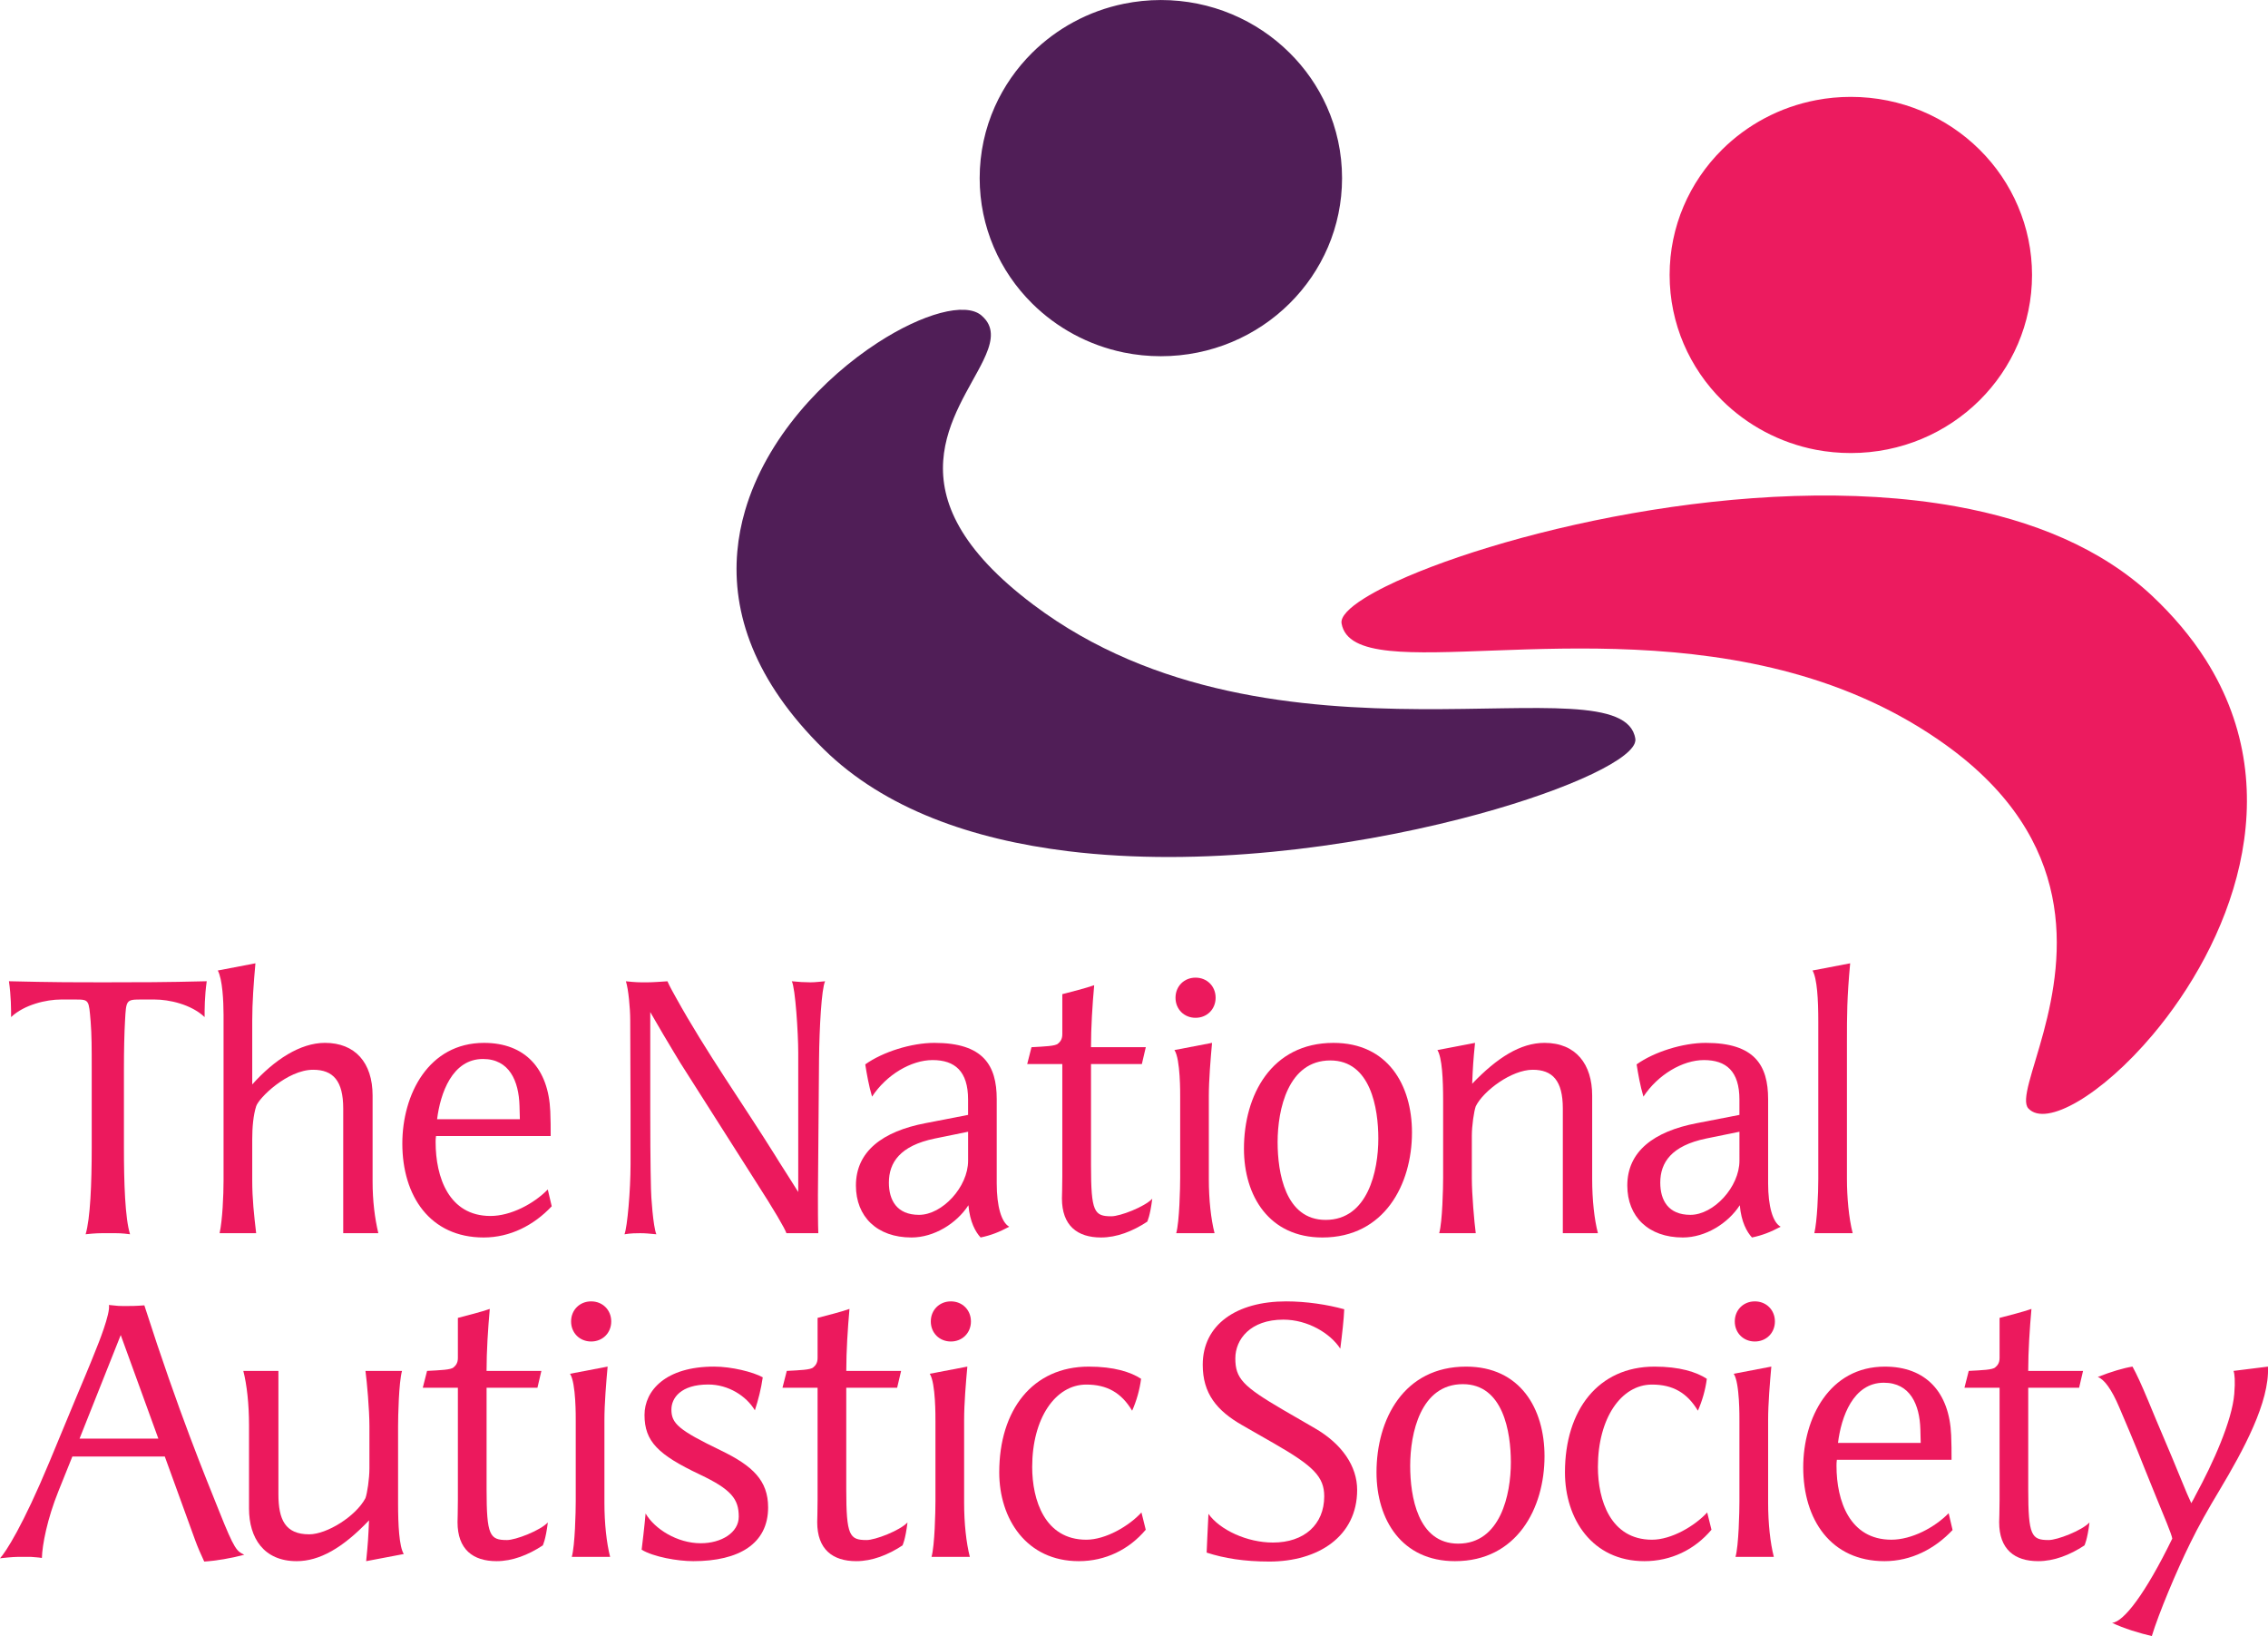 <?xml version="1.0" encoding="utf-8"?>
<!-- Generator: Adobe Illustrator 14.0.0, SVG Export Plug-In . SVG Version: 6.00 Build 43363)  -->
<!DOCTYPE svg PUBLIC "-//W3C//DTD SVG 1.0//EN" "http://www.w3.org/TR/2001/REC-SVG-20010904/DTD/svg10.dtd">
<svg version="1.0" id="Layer_1" xmlns="http://www.w3.org/2000/svg" xmlns:xlink="http://www.w3.org/1999/xlink" x="0px" y="0px"
	 width="110.551px" height="79.733px" viewBox="0 0 110.551 79.733" enable-background="new 0 0 110.551 79.733"
	 xml:space="preserve">
<g id="Wording">
	<path fill="#EC195D" d="M64.459,60.308c-2.586,0-3.824-2.009-3.824-4.33c0-2.586,1.327-5.154,4.365-5.154
		c2.638,0,3.825,2.044,3.825,4.367C68.825,57.722,67.479,60.308,64.459,60.308 M64.844,51.68c-2.061,0-2.568,2.393-2.568,3.981
		c0,1.484,0.368,3.79,2.341,3.79c2.061,0,2.568-2.393,2.568-3.965C67.185,54.02,66.816,51.68,64.844,51.68"/>
	<path fill="#EC195D" d="M91.859,76.082c-2.618,0-3.963-2.024-3.963-4.573c0-2.395,1.274-4.908,3.981-4.908
		c1.99,0,3.143,1.24,3.23,3.336c0.019,0.402,0.019,0.802,0.019,1.206h-5.591c-0.017,0.138-0.017,0.189-0.017,0.296
		c0,1.711,0.646,3.597,2.673,3.597c0.994,0,2.112-0.594,2.794-1.292l0.191,0.82C94.305,75.49,93.152,76.082,91.859,76.082
		 M93.606,69.656c-0.034-1.188-0.488-2.27-1.781-2.27c-1.503,0-2.079,1.677-2.234,2.933h4.032
		C93.623,70.093,93.606,69.884,93.606,69.656"/>
	<path fill="#EC195D" d="M33.793,76.082c-0.77,0-1.939-0.208-2.517-0.558c0.14-1.135,0.193-1.765,0.193-1.765
		c0.437,0.752,1.537,1.45,2.689,1.45c1.013,0,1.852-0.523,1.852-1.294c0-0.854-0.35-1.324-1.904-2.059
		c-2.026-0.961-2.69-1.608-2.69-2.899c0-1.188,1.031-2.357,3.39-2.357c0.855,0,1.903,0.262,2.374,0.523
		c-0.086,0.578-0.209,1.066-0.384,1.607c-0.418-0.698-1.291-1.257-2.271-1.257c-1.345,0-1.798,0.662-1.798,1.221
		c0,0.681,0.349,0.997,2.409,1.992c1.554,0.751,2.305,1.466,2.305,2.777C37.441,75.229,36.028,76.082,33.793,76.082"/>
	<path fill="#EC195D" d="M47.799,60.308c-0.244-0.264-0.524-0.751-0.594-1.572c-0.576,0.891-1.678,1.572-2.776,1.572
		c-1.679,0-2.708-1.014-2.708-2.533c0-1.66,1.294-2.637,3.389-3.038l2.078-0.403v-0.751c0-1.379-0.646-1.921-1.729-1.921
		c-1.049,0-2.254,0.718-2.952,1.782c-0.157-0.525-0.263-1.135-0.331-1.572c0.854-0.61,2.253-1.048,3.37-1.048
		c2.375,0,3.038,1.083,3.038,2.743v4.103c0,1.118,0.228,1.904,0.611,2.114C48.707,60.044,48.305,60.202,47.799,60.308
		 M47.188,55.155l-1.624,0.331c-1.695,0.35-2.236,1.17-2.236,2.149c0,0.854,0.386,1.57,1.468,1.57c1.136,0,2.393-1.36,2.393-2.637
		V55.155z"/>
	<path fill="#EC195D" d="M16.73,60.098V54.02c0-1.345-0.49-1.886-1.467-1.886c-1.257,0-2.655,1.38-2.777,1.781
		c-0.14,0.438-0.191,1.03-0.191,1.606v1.992c0,0.925,0.087,1.692,0.191,2.584h-1.781c0.14-0.646,0.192-1.852,0.192-2.567v-8.069
		c0-0.663-0.053-1.744-0.28-2.164l1.834-0.351c-0.087,0.961-0.156,1.922-0.156,2.794v3.109c1.082-1.205,2.34-2.026,3.545-2.026
		c1.467,0,2.322,0.961,2.322,2.568v4.191c0,0.943,0.105,1.781,0.279,2.515H16.73z"/>
	<path fill="#EC195D" d="M39.923,51.626l-0.054,6.62c0,0.472,0,1.468,0.019,1.852h-1.554c-0.088-0.245-0.56-1.066-1.538-2.584
		l-3.632-5.711c-0.123-0.193-0.472-0.787-0.839-1.398c-0.243-0.419-0.437-0.751-0.629-1.082v4.802c0,2.69,0.035,3.809,0.035,3.809
		c0,0.331,0.105,1.851,0.262,2.218c-0.366-0.035-0.542-0.053-0.786-0.053c-0.191,0-0.437,0-0.768,0.053
		c0.141-0.35,0.296-2.166,0.296-3.406v-2.707c0-1.432-0.016-2.882-0.016-4.33c0-0.56-0.088-1.52-0.211-1.887
		c0.489,0.052,0.646,0.052,0.996,0.052c0.332,0,0.768-0.036,1.029-0.052c0.105,0.245,0.333,0.647,0.421,0.804
		c1.448,2.618,3.282,5.204,4.819,7.666c0.035,0.054,0.297,0.489,0.594,0.942c0.209,0.333,0.35,0.56,0.542,0.857v-6.796
		c0-0.923-0.141-3.159-0.314-3.474c0.314,0.034,0.646,0.052,0.908,0.052c0.262,0,0.472-0.036,0.716-0.052
		C40.045,48.169,39.94,50.074,39.923,51.626"/>
	<path fill="#EC195D" d="M4.418,49.776c-0.088-1.031-0.069-1.065-0.716-1.065H2.969c-0.698,0-1.781,0.244-2.428,0.855
		c0-0.384,0-1.012-0.105-1.746c2.166,0.052,3.005,0.052,4.838,0.052c1.415,0,2.776,0,4.803-0.052
		c-0.104,0.734-0.104,1.362-0.104,1.746c-0.663-0.628-1.746-0.855-2.428-0.855H6.811c-0.664,0-0.664,0.069-0.716,1.029
		c-0.035,0.595-0.054,1.434-0.054,2.376v3.808c0,1.712,0.054,3.44,0.298,4.227c-0.419-0.053-0.507-0.053-1.029-0.053
		c-0.524,0-0.63,0-1.136,0.053c0.227-0.769,0.297-2.446,0.297-4.227v-3.825C4.471,51.051,4.471,50.458,4.418,49.776"/>
	<path fill="#EC195D" d="M23.575,60.308c-2.618,0-3.964-2.026-3.964-4.577c0-2.392,1.275-4.907,3.982-4.907
		c1.99,0,3.143,1.241,3.23,3.337c0.019,0.401,0.019,0.803,0.019,1.204h-5.589c-0.019,0.141-0.019,0.193-0.019,0.297
		c0,1.712,0.647,3.598,2.673,3.598c0.994,0,2.113-0.595,2.794-1.291l0.192,0.819C26.021,59.714,24.868,60.308,23.575,60.308
		 M25.322,53.88c-0.035-1.188-0.488-2.271-1.781-2.271c-1.502,0-2.078,1.677-2.235,2.934h4.034
		C25.34,54.316,25.322,54.107,25.322,53.88"/>
	<path fill="#EC195D" d="M57.334,60.098c0.157-0.56,0.192-2.218,0.192-2.707v-3.912c0-0.157,0.018-1.869-0.28-2.305l1.834-0.351
		c-0.07,0.769-0.157,1.799-0.157,2.603v4.035c0,1.013,0.105,1.955,0.279,2.637H57.334 M58.275,49.602
		c-0.557,0-0.976-0.419-0.976-0.978s0.419-0.979,0.976-0.979c0.561,0,0.979,0.42,0.979,0.979S58.836,49.602,58.275,49.602"/>
	<path fill="#EC195D" d="M80.157,76.082c-2.548,0-3.875-2.06-3.875-4.328c0-3.04,1.625-5.153,4.366-5.153
		c1.221,0,2.043,0.262,2.549,0.594c-0.069,0.542-0.227,1.083-0.436,1.555c-0.524-0.875-1.223-1.274-2.235-1.274
		c-1.503,0-2.638,1.64-2.638,4.017c0,1.606,0.611,3.544,2.638,3.544c0.943,0,2.077-0.663,2.689-1.328l0.209,0.841
		C82.604,75.524,81.451,76.082,80.157,76.082"/>
	<path fill="#EC195D" d="M108.207,72.592c-0.577,0.959-1.031,1.762-1.45,2.618c-0.664,1.345-1.536,3.424-1.869,4.523
		c-0.593-0.139-1.362-0.368-1.938-0.646c0.56-0.035,1.624-1.415,2.935-4.104c-0.034-0.226-0.401-1.083-0.786-2.026
		c-0.401-0.979-0.803-1.99-0.908-2.253c-0.226-0.56-0.523-1.257-0.873-2.078c-0.402-0.961-0.768-1.413-1.064-1.52
		c0.662-0.262,1.257-0.436,1.692-0.506c0.21,0.384,0.42,0.838,0.771,1.677c0.506,1.24,1.064,2.497,1.571,3.754
		c0.261,0.647,0.4,0.96,0.523,1.225c0.052-0.089,0.174-0.299,0.21-0.387c0.855-1.57,1.781-3.633,1.886-4.94
		c0.052-0.629,0.018-0.961-0.035-1.119l1.677-0.209C110.635,68.328,109.342,70.688,108.207,72.592"/>
	<path fill="#EC195D" d="M55.92,59.538c-0.717,0.472-1.485,0.77-2.254,0.77c-1.151,0-1.903-0.577-1.903-1.904
		c0-0.122,0.018-0.507,0.018-1.083v-5.465h-1.711l0.209-0.821c0.646-0.036,1.17-0.054,1.292-0.175c0.106-0.088,0.21-0.21,0.21-0.455
		v-1.955c0.401-0.104,1.17-0.298,1.554-0.437c-0.088,0.979-0.156,2.062-0.156,3.021h2.672l-0.192,0.821h-2.479v4.94
		c0,2.271,0.156,2.48,0.995,2.48c0.42,0,1.606-0.453,1.991-0.855C56.059,59.276,55.92,59.538,55.92,59.538"/>
	<path fill="#EC195D" d="M61.873,76.101c-1.222,0-2.198-0.157-3.056-0.436c0-0.175,0.053-1.102,0.088-1.887
		c0.56,0.785,1.886,1.397,3.144,1.397c1.52,0,2.499-0.874,2.499-2.253c0-0.96-0.544-1.484-2.43-2.568l-1.554-0.89
		c-1.258-0.716-1.938-1.555-1.938-2.952c0-1.955,1.641-3.09,4.067-3.09c0.979,0,2.009,0.156,2.83,0.384
		c-0.017,0.471-0.104,1.24-0.192,1.92c-0.488-0.751-1.589-1.414-2.777-1.414c-1.607,0-2.339,0.96-2.339,1.887
		c0,0.978,0.366,1.362,2.339,2.515l1.538,0.891c1.327,0.768,2.061,1.851,2.061,3.004C66.153,74.879,64.25,76.101,61.873,76.101"/>
	<path fill="#EC195D" d="M17.848,76.082c0.087-0.872,0.104-1.134,0.14-1.989c-1.292,1.361-2.428,1.989-3.528,1.989
		c-1.606,0-2.322-1.134-2.322-2.566v-4.068c0-1.013-0.105-1.973-0.278-2.638h1.711v6.009c0,1.239,0.332,1.955,1.501,1.955
		c0.856,0,2.271-0.873,2.742-1.764c0.087-0.244,0.193-0.944,0.193-1.45v-2.061c0-0.804-0.122-2.165-0.193-2.689h1.782
		c-0.158,0.56-0.192,2.219-0.192,2.708v3.738c0,1.063,0.053,2.112,0.278,2.478L17.848,76.082z"/>
	<path fill="#EC195D" d="M76.178,60.098V54.02c0-1.362-0.507-1.886-1.467-1.886c-1.031,0-2.409,1.029-2.777,1.781
		c-0.087,0.245-0.191,0.942-0.191,1.449v2.044c0,0.803,0.121,2.165,0.191,2.689h-1.781c0.157-0.56,0.191-2.218,0.191-2.707v-3.737
		c0-1.065-0.051-2.113-0.279-2.479l1.834-0.351c-0.087,0.874-0.104,1.136-0.139,1.991c1.222-1.274,2.357-1.991,3.526-1.991
		c1.537,0,2.323,1.048,2.323,2.568v4.069c0,1.013,0.105,1.973,0.28,2.637H76.178z"/>
	<path fill="#EC195D" d="M70.921,76.082c-2.584,0-3.825-2.007-3.825-4.328c0-2.587,1.328-5.153,4.367-5.153
		c2.637,0,3.823,2.044,3.823,4.366C75.286,73.499,73.941,76.082,70.921,76.082 M71.305,67.456c-2.062,0-2.567,2.393-2.567,3.982
		c0,1.484,0.367,3.79,2.34,3.79c2.062,0,2.567-2.394,2.567-3.964C73.645,69.797,73.277,67.456,71.305,67.456"/>
	<path fill="#EC195D" d="M101.604,75.315c-0.715,0.471-1.485,0.767-2.253,0.767c-1.153,0-1.904-0.574-1.904-1.9
		c0-0.124,0.02-0.507,0.02-1.084v-5.467h-1.712l0.209-0.821c0.647-0.034,1.17-0.052,1.292-0.174c0.104-0.086,0.211-0.21,0.211-0.454
		v-1.956c0.4-0.105,1.17-0.298,1.554-0.437c-0.087,0.978-0.158,2.061-0.158,3.021h2.673l-0.192,0.821h-2.48v4.942
		c0,2.27,0.158,2.48,0.996,2.48c0.419,0,1.606-0.455,1.99-0.857C101.745,75.054,101.604,75.315,101.604,75.315"/>
	<path fill="#EC195D" d="M85.398,60.308c-0.244-0.264-0.523-0.751-0.594-1.572c-0.577,0.891-1.677,1.572-2.776,1.572
		c-1.677,0-2.707-1.014-2.707-2.533c0-1.66,1.291-2.637,3.388-3.038l2.077-0.403v-0.751c0-1.379-0.646-1.921-1.729-1.921
		c-1.047,0-2.252,0.718-2.95,1.782c-0.159-0.525-0.263-1.135-0.332-1.572c0.855-0.61,2.253-1.048,3.371-1.048
		c2.374,0,3.039,1.083,3.039,2.743v4.103c0,1.118,0.226,1.904,0.61,2.114C86.307,60.044,85.905,60.202,85.398,60.308 M84.786,55.155
		l-1.622,0.331c-1.694,0.35-2.236,1.17-2.236,2.149c0,0.854,0.385,1.57,1.468,1.57c1.135,0,2.391-1.36,2.391-2.637V55.155z"/>
	<path fill="#EC195D" d="M88.438,60.098c0.138-0.593,0.192-1.921,0.192-2.637v-7.685c0-1.065-0.055-2.079-0.28-2.479l1.834-0.351
		c-0.157,1.711-0.157,2.515-0.157,3.825v6.689c0,0.854,0.087,1.887,0.279,2.637H88.438z"/>
	<path fill="#EC195D" d="M45.406,75.874c0.157-0.559,0.191-2.219,0.191-2.707v-3.911c0-0.158,0.017-1.869-0.279-2.306l1.834-0.35
		c-0.07,0.769-0.157,1.799-0.157,2.602v4.035c0,1.012,0.104,1.956,0.279,2.637H45.406 M46.35,65.377
		c-0.561,0-0.979-0.418-0.979-0.977s0.419-0.978,0.979-0.978c0.558,0,0.977,0.419,0.977,0.978S46.907,65.377,46.35,65.377"/>
	<path fill="#EC195D" d="M52.584,76.082c-2.551,0-3.877-2.06-3.877-4.328c0-3.04,1.625-5.153,4.365-5.153
		c1.223,0,2.043,0.262,2.549,0.594c-0.068,0.542-0.227,1.083-0.436,1.555c-0.523-0.875-1.223-1.274-2.235-1.274
		c-1.502,0-2.637,1.64-2.637,4.017c0,1.606,0.611,3.544,2.637,3.544c0.942,0,2.078-0.663,2.689-1.328l0.209,0.841
		C55.028,75.524,53.875,76.082,52.584,76.082"/>
	<path fill="#EC195D" d="M9.955,76.101c-0.141-0.297-0.332-0.732-0.438-1.03l-1.484-4.088H3.527l-0.682,1.696
		c-0.541,1.344-0.785,2.602-0.803,3.247c-0.209-0.034-0.366-0.034-0.524-0.052H0.978c-0.21,0-0.366,0-0.978,0.069
		c0.279-0.297,1.116-1.59,2.409-4.697l1.275-3.073c0.313-0.751,0.681-1.606,0.995-2.41c0.088-0.21,0.716-1.765,0.63-2.166
		c0.436,0.052,0.541,0.052,0.731,0.052c0.351,0,0.561,0,0.996-0.034c1.694,5.275,2.987,8.382,3.65,10.041
		c0.751,1.886,0.856,1.939,1.222,2.114C11.264,75.943,10.53,76.066,9.955,76.101 M5.885,65.063L3.878,70.11h3.841L5.885,65.063z"/>
	<path fill="#EC195D" d="M84.595,75.874c0.158-0.559,0.191-2.219,0.191-2.707v-3.911c0-0.158,0.019-1.869-0.278-2.306l1.833-0.35
		c-0.069,0.769-0.156,1.799-0.156,2.602v4.035c0,1.012,0.104,1.956,0.278,2.637H84.595 M85.537,65.377
		c-0.558,0-0.977-0.418-0.977-0.977s0.419-0.978,0.977-0.978c0.56,0,0.979,0.419,0.979,0.978S86.097,65.377,85.537,65.377"/>
	<path fill="#EC195D" d="M43.991,75.315c-0.715,0.471-1.484,0.767-2.253,0.767c-1.151,0-1.904-0.574-1.904-1.9
		c0-0.124,0.018-0.507,0.018-1.084v-5.467h-1.711l0.21-0.821c0.646-0.034,1.17-0.052,1.292-0.174
		c0.105-0.086,0.209-0.21,0.209-0.454v-1.956c0.402-0.105,1.171-0.298,1.555-0.437c-0.087,0.978-0.156,2.061-0.156,3.021h2.672
		l-0.193,0.821H41.25v4.942c0,2.27,0.156,2.48,0.994,2.48c0.42,0,1.607-0.455,1.991-0.857
		C44.131,75.054,43.991,75.315,43.991,75.315"/>
	<path fill="#EC195D" d="M26.457,75.315c-0.716,0.471-1.483,0.767-2.252,0.767c-1.153,0-1.903-0.574-1.903-1.9
		c0-0.124,0.017-0.507,0.017-1.084v-5.467h-1.711l0.209-0.821c0.646-0.034,1.171-0.052,1.293-0.174
		c0.104-0.086,0.209-0.21,0.209-0.454v-1.956c0.402-0.105,1.17-0.298,1.555-0.437c-0.088,0.978-0.157,2.061-0.157,3.021h2.672
		l-0.192,0.821h-2.479v4.942c0,2.27,0.157,2.48,0.996,2.48c0.419,0,1.605-0.455,1.99-0.857
		C26.598,75.054,26.457,75.315,26.457,75.315"/>
	<path fill="#EC195D" d="M27.871,75.874c0.158-0.559,0.193-2.219,0.193-2.707v-3.911c0-0.158,0.018-1.869-0.28-2.306l1.834-0.35
		c-0.069,0.769-0.156,1.799-0.156,2.602v4.035c0,1.012,0.104,1.956,0.278,2.637H27.871 M28.815,65.377
		c-0.559,0-0.978-0.418-0.978-0.977s0.419-0.978,0.978-0.978c0.56,0,0.979,0.419,0.979,0.978S29.375,65.377,28.815,65.377"/>
</g>
<g id="Object_1_">
	<path fill="#EC1B5F" d="M67.561,28.573c-0.399,0.197-0.75,0.391-1.046,0.575c-0.773,0.482-1.178,0.911-1.122,1.235
		c0.144,0.826,0.989,1.193,2.342,1.334c5.147,0.532,17.667-2.207,27.117,4.591c6.474,4.658,5.745,10.308,4.762,13.981
		c-0.52,1.944-1.111,3.335-0.743,3.731c0.86,0.926,3.585-0.653,6.065-3.595c3.655-4.341,6.775-11.652,2.578-18.273
		c-0.729-1.146-1.617-2.177-2.604-3.107c-2.491-2.339-5.854-3.697-9.572-4.367C85.258,22.862,72.567,26.1,67.561,28.573"/>
	<path fill="#501E57" d="M50.307,14.786c1.198,1.189,2.743,2.038,4.473,2.393c0.583,0.119,1.187,0.181,1.805,0.181
		c2.455,0,4.676-0.984,6.276-2.573c1.58-1.567,2.556-3.725,2.556-6.106c0-1.241-0.265-2.421-0.743-3.489
		c-0.438-0.98-1.056-1.866-1.813-2.616c-1.601-1.59-3.821-2.575-6.276-2.575c-0.618,0-1.222,0.064-1.805,0.183
		c-1.729,0.354-3.274,1.204-4.473,2.393c-0.755,0.75-1.374,1.636-1.813,2.616c-0.477,1.068-0.741,2.248-0.741,3.489
		C47.753,11.062,48.728,13.219,50.307,14.786"/>
	<path fill="#EC1B5F" d="M83.939,19.508c1.223,1.212,2.809,2.073,4.582,2.413c0.55,0.104,1.116,0.158,1.695,0.158
		c2.455,0,4.675-0.982,6.275-2.57c1.58-1.569,2.558-3.726,2.558-6.108c0-1.184-0.243-2.312-0.68-3.339
		c-0.439-1.041-1.081-1.979-1.877-2.769c-1.601-1.588-3.821-2.572-6.276-2.572c-0.578,0-1.146,0.054-1.694,0.16
		c-1.774,0.338-3.36,1.198-4.583,2.412c-0.795,0.789-1.437,1.728-1.878,2.768c-0.437,1.028-0.677,2.156-0.677,3.34
		C81.385,15.782,82.359,17.938,83.939,19.508"/>
	<path fill="#501E57" d="M36.316,24.888c-0.187,0.641-0.316,1.302-0.376,1.98c-0.266,2.99,0.813,6.308,4.218,9.649
		c2.961,2.907,7.24,4.393,11.901,4.965c6.476,0.792,13.688-0.182,19.123-1.573c4.748-1.214,8.141-2.745,8.502-3.691
		c0.028-0.075,0.038-0.147,0.028-0.214c-0.607-3.981-17.573,2.304-29.332-6.526c-7.234-5.432-3.693-9.339-2.452-11.905
		c0.377-0.78,0.542-1.436,0.129-1.974c-0.062-0.078-0.134-0.154-0.22-0.228c-0.779-0.662-2.854-0.099-5.059,1.333
		C40.158,18.405,37.351,21.333,36.316,24.888"/>
</g>
</svg>
